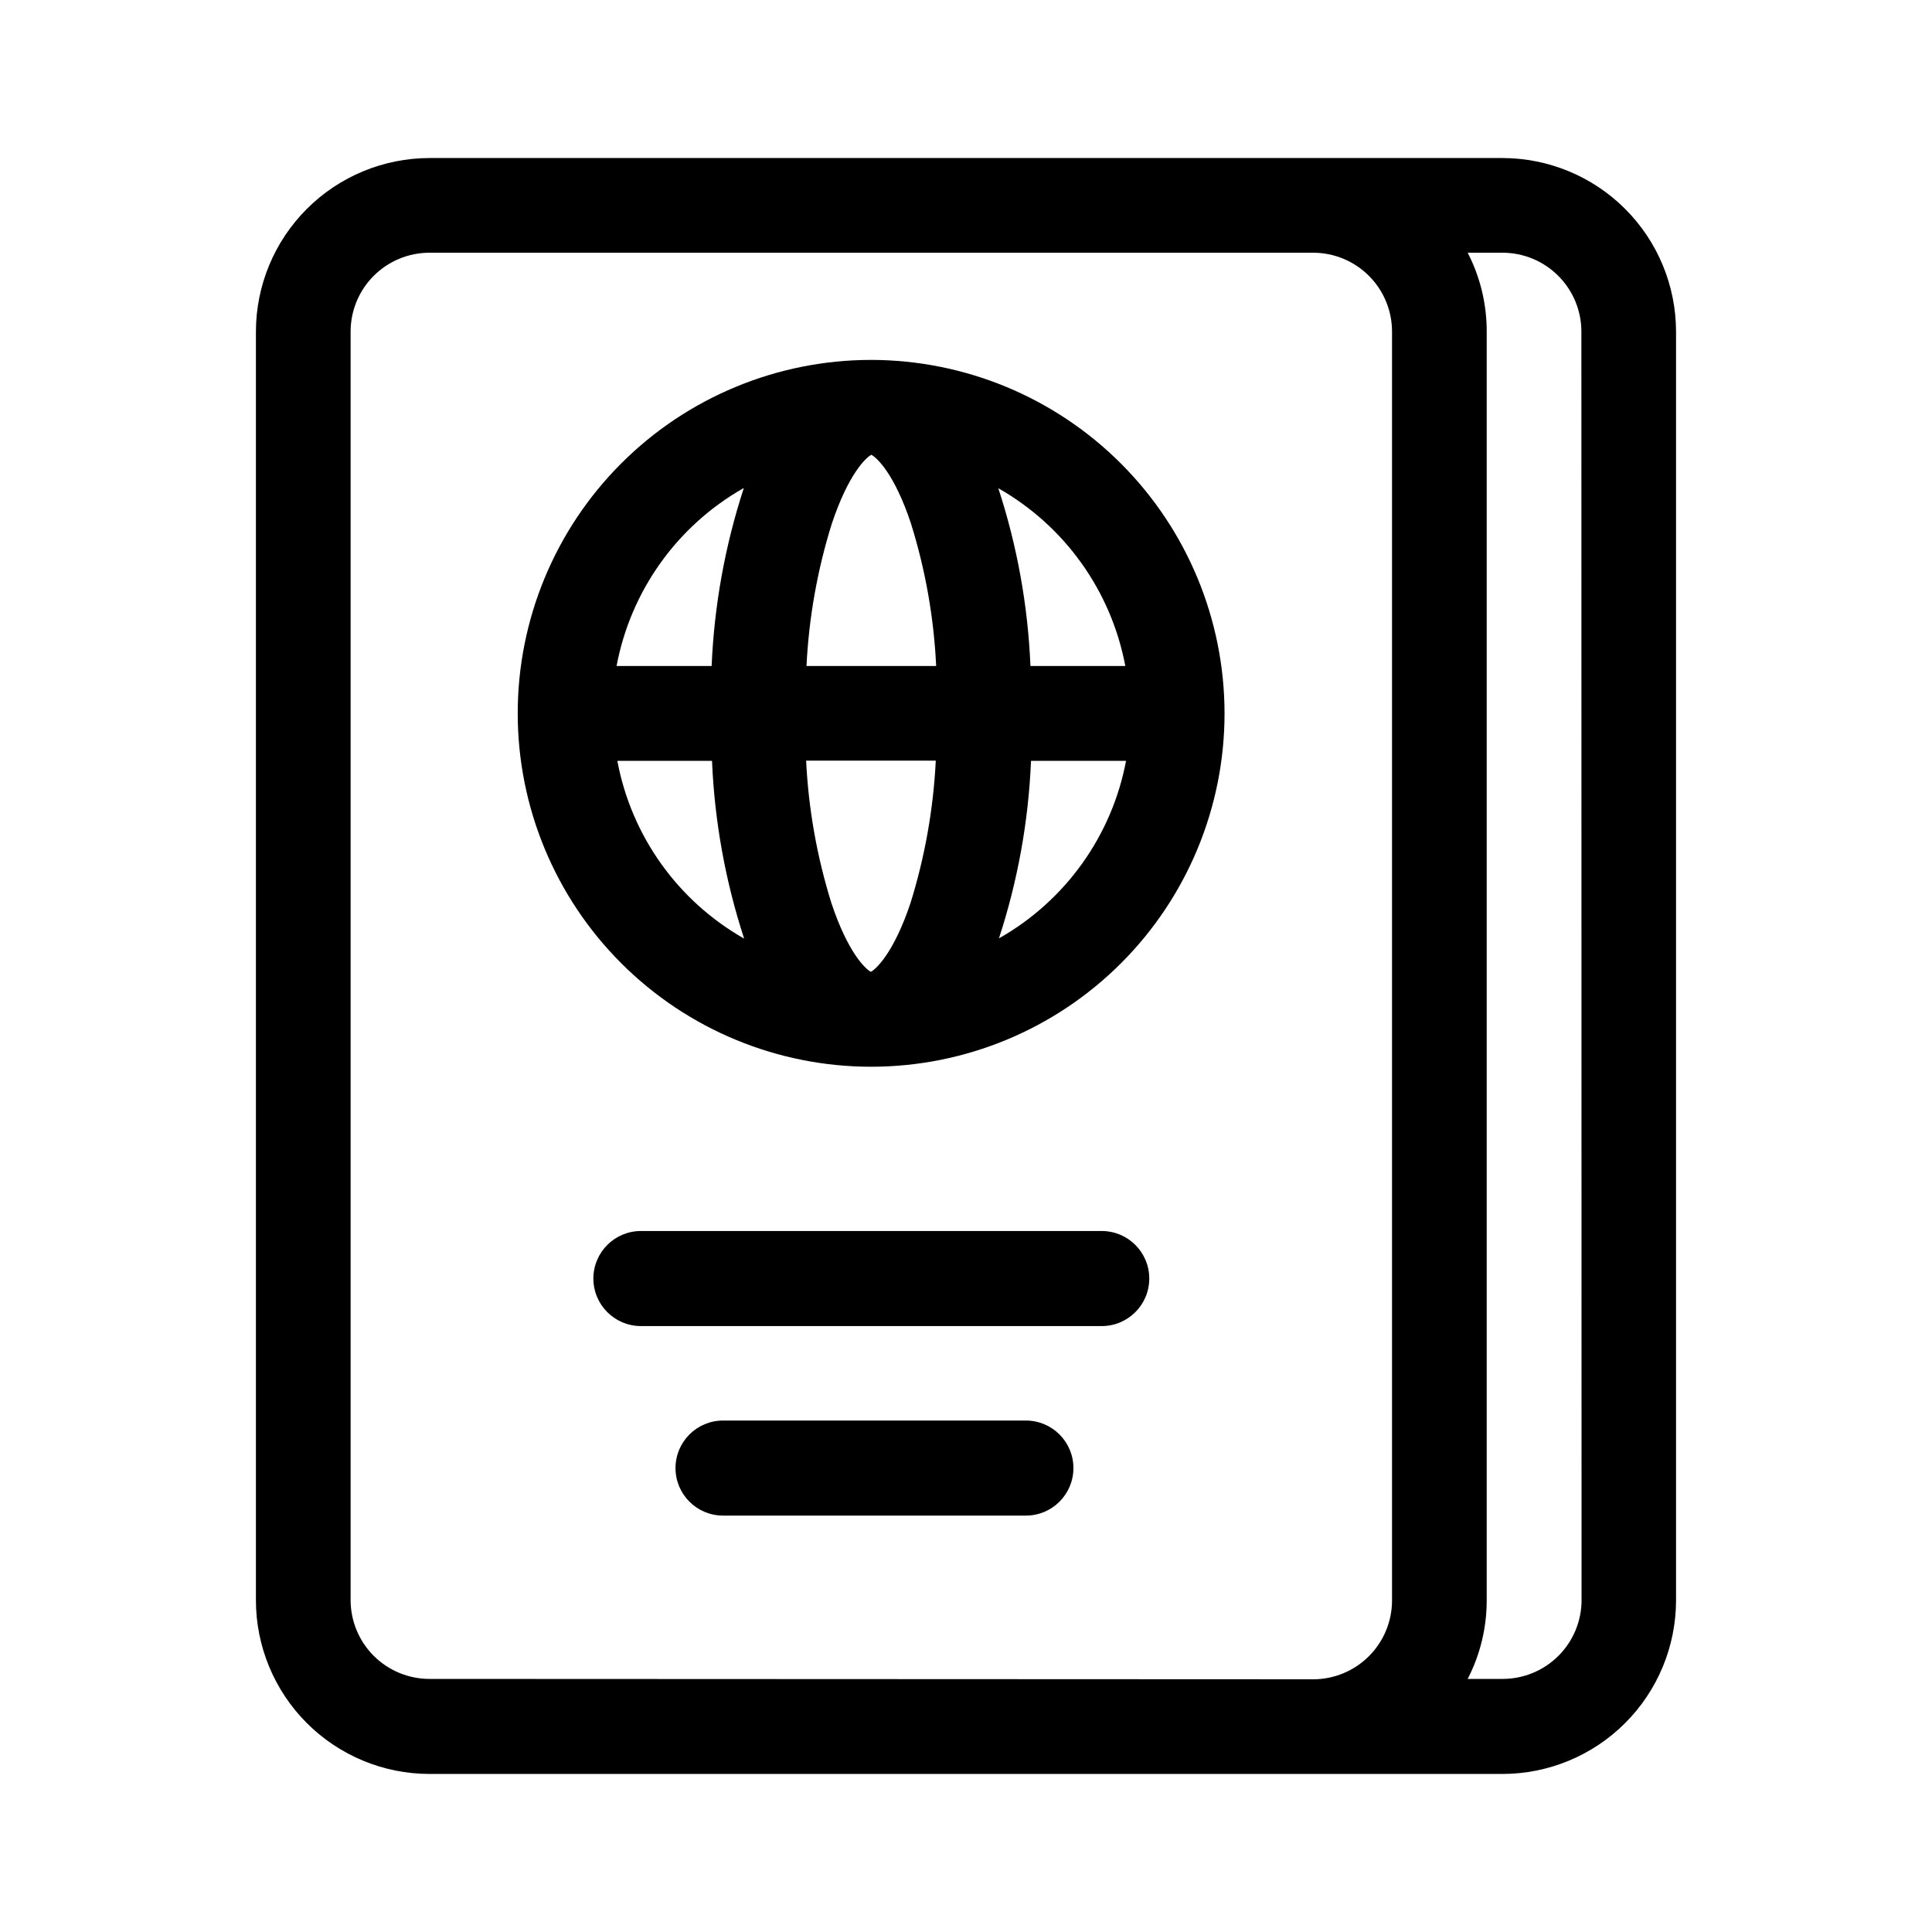 <?xml version="1.0" encoding="UTF-8"?>
<!-- Uploaded to: SVG Repo, www.svgrepo.com, Generator: SVG Repo Mixer Tools -->
<svg fill="#000000" width="800px" height="800px" version="1.1" viewBox="144 144 512 512" xmlns="http://www.w3.org/2000/svg">
 <g fill-rule="evenodd">
  <path d="m542.17 185.88h-284.35c-12.195 0.016-23.887 4.863-32.512 13.488-8.621 8.621-13.473 20.316-13.488 32.512v336.24c0.016 12.195 4.867 23.887 13.488 32.508 8.625 8.625 20.316 13.477 32.512 13.488h284.35c12.195-0.012 23.891-4.863 32.512-13.488 8.625-8.621 13.473-20.312 13.488-32.508v-336.24c-0.016-12.195-4.863-23.891-13.488-32.512-8.621-8.625-20.316-13.473-32.512-13.488zm-284.35 403.05h0.004c-5.547 0-10.863-2.203-14.785-6.121-3.922-3.922-6.125-9.242-6.125-14.785v-336.14c0-5.547 2.203-10.863 6.125-14.785 3.922-3.922 9.238-6.125 14.785-6.125h234.17c5.547 0 10.863 2.203 14.785 6.125s6.125 9.238 6.125 14.785v336.24c0 5.543-2.203 10.863-6.125 14.781-3.922 3.922-9.238 6.125-14.785 6.125zm305.31-20.906h0.004c0 5.543-2.203 10.863-6.125 14.785-3.922 3.918-9.238 6.121-14.785 6.121h-9.27c3.332-6.465 5.059-13.633 5.039-20.906v-336.14c0.02-7.273-1.707-14.445-5.039-20.91h9.219c5.547 0 10.863 2.203 14.785 6.125s6.125 9.238 6.125 14.785z"/>
  <path d="m435.97 470.23h-122.12c-6.957 0-12.598 5.637-12.598 12.594s5.641 12.598 12.598 12.598h122.12c6.957 0 12.598-5.641 12.598-12.598s-5.641-12.594-12.598-12.594z"/>
  <path d="m415.87 520.46h-80.254c-6.957 0-12.598 5.637-12.598 12.594 0 6.957 5.641 12.594 12.598 12.594h80.254c6.957 0 12.598-5.637 12.598-12.594 0-6.957-5.641-12.594-12.598-12.594z"/>
  <path d="m374.81 239.38c-24.836 0.016-48.652 9.895-66.207 27.461-17.555 17.57-27.41 41.395-27.402 66.23 0.012 24.84 9.883 48.656 27.449 66.211 17.57 17.559 41.391 27.418 66.227 27.414 24.836-0.004 48.656-9.871 66.215-27.438 17.562-17.562 27.426-41.383 27.426-66.219-0.027-24.84-9.91-48.656-27.477-66.215-17.57-17.562-41.391-27.43-66.23-27.445zm67.461 81.113h-25.191c-0.664-16.016-3.531-31.867-8.516-47.105 17.598 9.992 29.91 27.219 33.656 47.105zm-67.461 81.062c-1.41-0.707-6.098-5.039-10.48-18.238v0.004c-3.82-12.246-6.074-24.926-6.699-37.738h34.359c-0.633 12.812-2.883 25.492-6.699 37.738-4.383 13.098-9.07 17.48-10.531 18.238zm-17.078-81.062c0.625-12.793 2.879-25.457 6.699-37.684 4.383-13.148 9.02-17.531 10.48-18.289 1.461 0.754 6.144 5.039 10.531 18.289h-0.004c3.816 12.227 6.051 24.891 6.652 37.684zm-16.625-47.105h-0.004c-4.969 15.242-7.832 31.09-8.512 47.105h-25.191c3.731-19.879 16.02-37.109 33.605-47.105zm-33.605 72.246h25.191c0.668 16.02 3.535 31.867 8.512 47.105-17.594-9.984-29.887-27.219-33.602-47.105zm101.21 47.105c4.988-15.234 7.856-31.086 8.516-47.105h25.191-0.004c-3.758 19.883-16.09 37.098-33.703 47.055z"/>
 </g>
</svg>